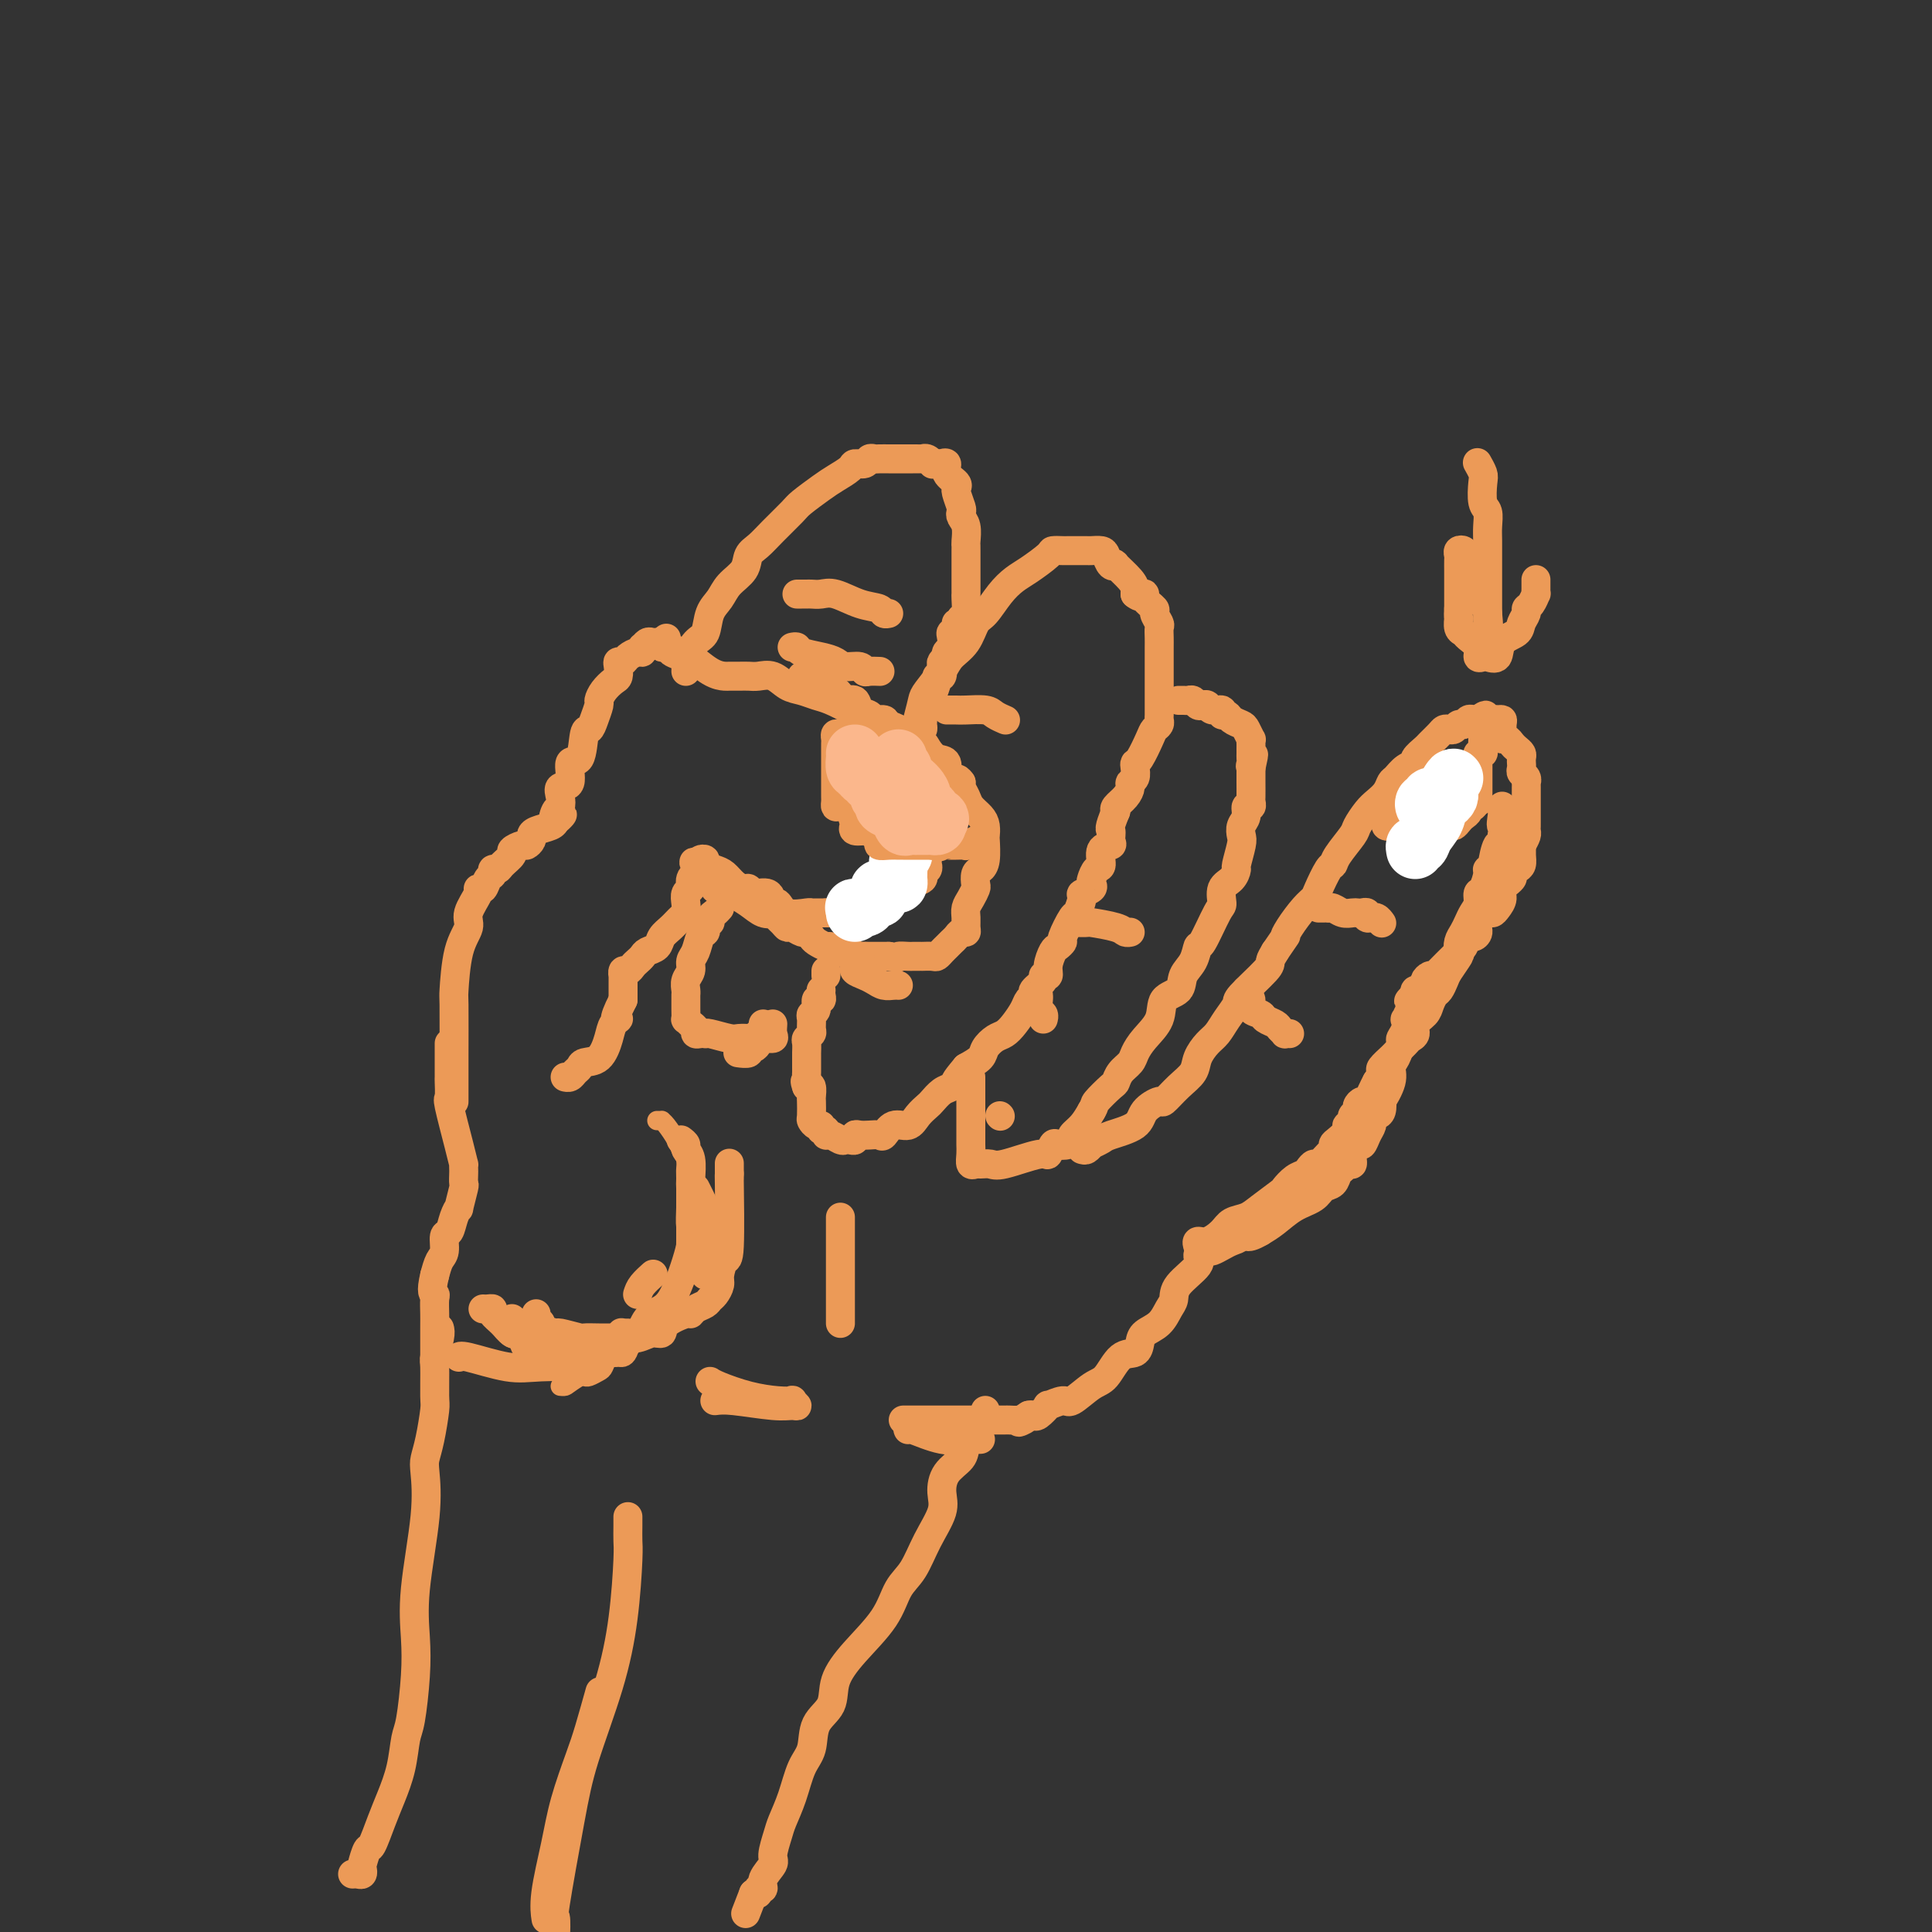 <svg viewBox='0 0 400 400' version='1.1' xmlns='http://www.w3.org/2000/svg' xmlns:xlink='http://www.w3.org/1999/xlink'><rect x="0" y="0" width="400" height="400" fill="#333333" stroke="none"/><g fill='none' stroke='rgb(236,154,87)' stroke-width='6' stroke-linecap='round' stroke-linejoin='round'><path d='M94,228c-0.000,0.095 -0.000,0.189 0,0c0.000,-0.189 0.000,-0.662 0,-1c-0.000,-0.338 -0.000,-0.543 0,-1c0.000,-0.457 0.002,-1.167 0,-2c-0.002,-0.833 -0.006,-1.788 0,-5c0.006,-3.212 0.024,-8.683 0,-11c-0.024,-2.317 -0.090,-1.482 0,-3c0.090,-1.518 0.335,-5.388 1,-8c0.665,-2.612 1.751,-3.966 2,-5c0.249,-1.034 -0.337,-1.748 0,-3c0.337,-1.252 1.597,-3.042 2,-4c0.403,-0.958 -0.051,-1.084 0,-1c0.051,0.084 0.605,0.377 1,0c0.395,-0.377 0.629,-1.423 1,-2c0.371,-0.577 0.878,-0.683 1,-1c0.122,-0.317 -0.141,-0.844 0,-1c0.141,-0.156 0.686,0.059 1,0c0.314,-0.059 0.399,-0.393 1,-1c0.601,-0.607 1.720,-1.486 2,-2c0.280,-0.514 -0.279,-0.663 0,-1c0.279,-0.337 1.396,-0.864 2,-1c0.604,-0.136 0.694,0.118 1,0c0.306,-0.118 0.828,-0.609 1,-1c0.172,-0.391 -0.005,-0.682 0,-1c0.005,-0.318 0.194,-0.663 1,-1c0.806,-0.337 2.230,-0.668 3,-1c0.770,-0.332 0.885,-0.666 1,-1'/><path d='M115,170c2.800,-2.828 0.801,-0.397 0,0c-0.801,0.397 -0.403,-1.238 0,-2c0.403,-0.762 0.810,-0.650 1,-1c0.190,-0.350 0.163,-1.161 0,-2c-0.163,-0.839 -0.461,-1.707 0,-2c0.461,-0.293 1.682,-0.011 2,-1c0.318,-0.989 -0.266,-3.251 0,-4c0.266,-0.749 1.382,0.013 2,-1c0.618,-1.013 0.740,-3.801 1,-5c0.260,-1.199 0.660,-0.810 1,-1c0.340,-0.190 0.619,-0.958 1,-2c0.381,-1.042 0.862,-2.358 1,-3c0.138,-0.642 -0.068,-0.609 0,-1c0.068,-0.391 0.410,-1.205 1,-2c0.590,-0.795 1.429,-1.571 2,-2c0.571,-0.429 0.873,-0.510 1,-1c0.127,-0.490 0.079,-1.389 0,-2c-0.079,-0.611 -0.189,-0.933 0,-1c0.189,-0.067 0.678,0.122 1,0c0.322,-0.122 0.478,-0.553 1,-1c0.522,-0.447 1.411,-0.908 2,-1c0.589,-0.092 0.879,0.186 1,0c0.121,-0.186 0.074,-0.834 0,-1c-0.074,-0.166 -0.175,0.152 0,0c0.175,-0.152 0.624,-0.773 1,-1c0.376,-0.227 0.678,-0.061 1,0c0.322,0.061 0.663,0.017 1,0c0.337,-0.017 0.668,-0.009 1,0'/><path d='M137,133c1.867,-1.607 0.536,-0.624 0,0c-0.536,0.624 -0.276,0.890 0,1c0.276,0.110 0.568,0.065 1,0c0.432,-0.065 1.004,-0.151 1,0c-0.004,0.151 -0.582,0.538 0,1c0.582,0.462 2.326,0.999 3,1c0.674,0.001 0.277,-0.536 1,0c0.723,0.536 2.564,2.143 4,3c1.436,0.857 2.467,0.962 3,1c0.533,0.038 0.568,0.008 1,0c0.432,-0.008 1.259,0.005 2,0c0.741,-0.005 1.395,-0.026 2,0c0.605,0.026 1.163,0.101 2,0c0.837,-0.101 1.955,-0.379 3,0c1.045,0.379 2.017,1.415 3,2c0.983,0.585 1.976,0.720 3,1c1.024,0.280 2.080,0.706 3,1c0.920,0.294 1.703,0.456 3,1c1.297,0.544 3.107,1.470 4,2c0.893,0.530 0.870,0.663 1,1c0.130,0.337 0.413,0.879 1,1c0.587,0.121 1.477,-0.180 2,0c0.523,0.180 0.678,0.841 1,1c0.322,0.159 0.811,-0.183 1,0c0.189,0.183 0.078,0.892 0,1c-0.078,0.108 -0.124,-0.383 0,0c0.124,0.383 0.418,1.642 1,2c0.582,0.358 1.452,-0.183 2,0c0.548,0.183 0.774,1.092 1,2'/><path d='M186,155c2.345,1.722 1.206,1.028 1,1c-0.206,-0.028 0.519,0.609 1,1c0.481,0.391 0.716,0.537 1,1c0.284,0.463 0.616,1.245 1,2c0.384,0.755 0.821,1.484 1,2c0.179,0.516 0.101,0.820 0,1c-0.101,0.180 -0.223,0.236 0,1c0.223,0.764 0.792,2.234 1,3c0.208,0.766 0.056,0.826 0,1c-0.056,0.174 -0.015,0.463 0,1c0.015,0.537 0.004,1.323 0,2c-0.004,0.677 -0.001,1.246 0,2c0.001,0.754 -0.000,1.694 0,2c0.000,0.306 0.001,-0.020 0,0c-0.001,0.020 -0.005,0.387 0,1c0.005,0.613 0.017,1.474 0,2c-0.017,0.526 -0.064,0.718 0,1c0.064,0.282 0.240,0.654 0,1c-0.240,0.346 -0.896,0.666 -1,1c-0.104,0.334 0.343,0.681 0,1c-0.343,0.319 -1.476,0.609 -2,1c-0.524,0.391 -0.439,0.882 -1,1c-0.561,0.118 -1.767,-0.136 -2,0c-0.233,0.136 0.507,0.663 0,1c-0.507,0.337 -2.262,0.482 -3,1c-0.738,0.518 -0.460,1.407 -1,2c-0.540,0.593 -1.899,0.891 -3,1c-1.101,0.109 -1.945,0.029 -3,0c-1.055,-0.029 -2.323,-0.008 -3,0c-0.677,0.008 -0.765,0.002 -1,0c-0.235,-0.002 -0.618,-0.001 -1,0'/><path d='M171,189c-1.419,0.001 -0.968,0.002 -1,0c-0.032,-0.002 -0.547,-0.009 -1,0c-0.453,0.009 -0.843,0.033 -1,0c-0.157,-0.033 -0.082,-0.122 -1,0c-0.918,0.122 -2.831,0.454 -4,0c-1.169,-0.454 -1.595,-1.695 -2,-2c-0.405,-0.305 -0.790,0.325 -1,0c-0.210,-0.325 -0.244,-1.606 -1,-2c-0.756,-0.394 -2.233,0.098 -3,0c-0.767,-0.098 -0.824,-0.786 -1,-1c-0.176,-0.214 -0.472,0.045 -1,0c-0.528,-0.045 -1.289,-0.394 -2,-1c-0.711,-0.606 -1.371,-1.470 -2,-2c-0.629,-0.530 -1.227,-0.728 -2,-1c-0.773,-0.272 -1.723,-0.619 -2,-1c-0.277,-0.381 0.118,-0.795 0,-1c-0.118,-0.205 -0.748,-0.201 -1,0c-0.252,0.201 -0.126,0.601 0,1'/><path d='M145,179c-2.740,-1.368 -0.590,0.211 0,1c0.590,0.789 -0.382,0.788 -1,1c-0.618,0.212 -0.884,0.637 -1,1c-0.116,0.363 -0.083,0.665 0,1c0.083,0.335 0.216,0.705 0,1c-0.216,0.295 -0.782,0.516 -1,1c-0.218,0.484 -0.090,1.232 0,2c0.090,0.768 0.141,1.558 0,2c-0.141,0.442 -0.475,0.538 -1,1c-0.525,0.462 -1.240,1.290 -2,2c-0.760,0.710 -1.566,1.304 -2,2c-0.434,0.696 -0.498,1.496 -1,2c-0.502,0.504 -1.444,0.714 -2,1c-0.556,0.286 -0.727,0.650 -1,1c-0.273,0.350 -0.647,0.686 -1,1c-0.353,0.314 -0.683,0.604 -1,1c-0.317,0.396 -0.621,0.896 -1,1c-0.379,0.104 -0.834,-0.190 -1,0c-0.166,0.190 -0.045,0.863 0,1c0.045,0.137 0.012,-0.262 0,0c-0.012,0.262 -0.003,1.186 0,2c0.003,0.814 0.001,1.518 0,2c-0.001,0.482 -0.000,0.741 0,1'/><path d='M129,207c-2.652,5.209 -1.281,4.232 -1,4c0.281,-0.232 -0.526,0.281 -1,1c-0.474,0.719 -0.613,1.646 -1,3c-0.387,1.354 -1.021,3.137 -2,4c-0.979,0.863 -2.305,0.806 -3,1c-0.695,0.194 -0.761,0.640 -1,1c-0.239,0.360 -0.652,0.632 -1,1c-0.348,0.368 -0.632,0.830 -1,1c-0.368,0.170 -0.819,0.049 -1,0c-0.181,-0.049 -0.090,-0.024 0,0'/><path d='M148,184c0.207,0.018 0.415,0.037 1,0c0.585,-0.037 1.548,-0.129 2,0c0.452,0.129 0.392,0.478 1,1c0.608,0.522 1.882,1.218 3,2c1.118,0.782 2.078,1.649 3,2c0.922,0.351 1.804,0.184 2,0c0.196,-0.184 -0.295,-0.385 0,0c0.295,0.385 1.374,1.356 2,2c0.626,0.644 0.798,0.960 1,1c0.202,0.040 0.434,-0.197 1,0c0.566,0.197 1.465,0.827 2,1c0.535,0.173 0.705,-0.112 1,0c0.295,0.112 0.714,0.622 1,1c0.286,0.378 0.439,0.623 1,1c0.561,0.377 1.530,0.885 2,1c0.470,0.115 0.441,-0.161 1,0c0.559,0.161 1.707,0.761 2,1c0.293,0.239 -0.268,0.117 0,0c0.268,-0.117 1.367,-0.227 2,0c0.633,0.227 0.801,0.793 1,1c0.199,0.207 0.431,0.055 1,0c0.569,-0.055 1.476,-0.015 2,0c0.524,0.015 0.665,0.004 1,0c0.335,-0.004 0.863,-0.001 1,0c0.137,0.001 -0.117,0.000 0,0c0.117,-0.000 0.605,-0.000 1,0c0.395,0.000 0.698,0.000 1,0'/><path d='M184,198c2.665,0.464 1.829,0.124 2,0c0.171,-0.124 1.351,-0.033 2,0c0.649,0.033 0.769,0.009 1,0c0.231,-0.009 0.573,-0.002 1,0c0.427,0.002 0.941,-0.003 1,0c0.059,0.003 -0.335,0.012 0,0c0.335,-0.012 1.399,-0.045 2,0c0.601,0.045 0.738,0.167 1,0c0.262,-0.167 0.647,-0.623 1,-1c0.353,-0.377 0.673,-0.675 1,-1c0.327,-0.325 0.662,-0.678 1,-1c0.338,-0.322 0.679,-0.614 1,-1c0.321,-0.386 0.621,-0.866 1,-1c0.379,-0.134 0.836,0.078 1,0c0.164,-0.078 0.033,-0.445 0,-1c-0.033,-0.555 0.030,-1.300 0,-2c-0.030,-0.700 -0.152,-1.357 0,-2c0.152,-0.643 0.579,-1.271 1,-2c0.421,-0.729 0.834,-1.558 1,-2c0.166,-0.442 0.083,-0.497 0,-1c-0.083,-0.503 -0.166,-1.454 0,-2c0.166,-0.546 0.581,-0.688 1,-1c0.419,-0.312 0.842,-0.793 1,-2c0.158,-1.207 0.050,-3.138 0,-4c-0.050,-0.862 -0.040,-0.653 0,-1c0.040,-0.347 0.112,-1.248 0,-2c-0.112,-0.752 -0.409,-1.353 -1,-2c-0.591,-0.647 -1.478,-1.338 -2,-2c-0.522,-0.662 -0.679,-1.294 -1,-2c-0.321,-0.706 -0.806,-1.488 -1,-2c-0.194,-0.512 -0.097,-0.756 0,-1'/><path d='M199,162c-1.011,-1.412 -1.040,-0.442 -1,0c0.040,0.442 0.149,0.354 0,0c-0.149,-0.354 -0.554,-0.976 -1,-1c-0.446,-0.024 -0.932,0.551 -1,0c-0.068,-0.551 0.281,-2.228 0,-3c-0.281,-0.772 -1.194,-0.641 -2,-1c-0.806,-0.359 -1.505,-1.209 -2,-2c-0.495,-0.791 -0.786,-1.522 -2,-2c-1.214,-0.478 -3.352,-0.701 -4,-1c-0.648,-0.299 0.192,-0.672 0,-1c-0.192,-0.328 -1.418,-0.611 -2,-1c-0.582,-0.389 -0.522,-0.882 -1,-1c-0.478,-0.118 -1.494,0.141 -2,0c-0.506,-0.141 -0.503,-0.681 -1,-1c-0.497,-0.319 -1.496,-0.415 -2,-1c-0.504,-0.585 -0.514,-1.658 -1,-2c-0.486,-0.342 -1.447,0.045 -2,0c-0.553,-0.045 -0.697,-0.524 -1,-1c-0.303,-0.476 -0.763,-0.951 -1,-1c-0.237,-0.049 -0.249,0.327 -1,0c-0.751,-0.327 -2.240,-1.355 -3,-2c-0.760,-0.645 -0.791,-0.905 -1,-1c-0.209,-0.095 -0.595,-0.026 -1,0c-0.405,0.026 -0.830,0.007 -1,0c-0.170,-0.007 -0.085,-0.004 0,0'/><path d='M142,139c0.046,-1.350 0.091,-2.700 0,-3c-0.091,-0.300 -0.319,0.450 0,0c0.319,-0.450 1.186,-2.102 2,-3c0.814,-0.898 1.574,-1.044 2,-2c0.426,-0.956 0.519,-2.721 1,-4c0.481,-1.279 1.350,-2.071 2,-3c0.650,-0.929 1.082,-1.994 2,-3c0.918,-1.006 2.323,-1.954 3,-3c0.677,-1.046 0.627,-2.190 1,-3c0.373,-0.810 1.171,-1.284 2,-2c0.829,-0.716 1.691,-1.672 3,-3c1.309,-1.328 3.065,-3.028 4,-4c0.935,-0.972 1.047,-1.217 2,-2c0.953,-0.783 2.745,-2.104 4,-3c1.255,-0.896 1.971,-1.368 3,-2c1.029,-0.632 2.370,-1.423 3,-2c0.630,-0.577 0.549,-0.939 1,-1c0.451,-0.061 1.435,0.180 2,0c0.565,-0.180 0.712,-0.780 1,-1c0.288,-0.220 0.717,-0.059 1,0c0.283,0.059 0.420,0.016 1,0c0.580,-0.016 1.605,-0.004 2,0c0.395,0.004 0.161,0.000 1,0c0.839,-0.000 2.750,0.004 4,0c1.250,-0.004 1.838,-0.015 2,0c0.162,0.015 -0.101,0.056 0,0c0.101,-0.056 0.566,-0.207 1,0c0.434,0.207 0.838,0.774 1,1c0.162,0.226 0.081,0.113 0,0'/><path d='M194,96c0.457,-0.012 0.915,-0.025 1,0c0.085,0.025 -0.202,0.087 0,0c0.202,-0.087 0.891,-0.325 1,0c0.109,0.325 -0.364,1.212 0,2c0.364,0.788 1.565,1.475 2,2c0.435,0.525 0.103,0.886 0,1c-0.103,0.114 0.024,-0.020 0,0c-0.024,0.020 -0.199,0.192 0,1c0.199,0.808 0.771,2.251 1,3c0.229,0.749 0.114,0.803 0,1c-0.114,0.197 -0.227,0.538 0,1c0.227,0.462 0.793,1.045 1,2c0.207,0.955 0.056,2.284 0,3c-0.056,0.716 -0.015,0.821 0,1c0.015,0.179 0.004,0.432 0,1c-0.004,0.568 -0.001,1.451 0,2c0.001,0.549 0.000,0.763 0,1c-0.000,0.237 -0.000,0.495 0,1c0.000,0.505 0.001,1.256 0,2c-0.001,0.744 -0.003,1.481 0,2c0.003,0.519 0.011,0.819 0,1c-0.011,0.181 -0.041,0.241 0,1c0.041,0.759 0.155,2.217 0,3c-0.155,0.783 -0.577,0.892 -1,1'/><path d='M199,128c-0.397,3.042 -0.890,1.148 -1,1c-0.110,-0.148 0.163,1.452 0,2c-0.163,0.548 -0.762,0.046 -1,0c-0.238,-0.046 -0.115,0.365 0,1c0.115,0.635 0.223,1.494 0,2c-0.223,0.506 -0.778,0.659 -1,1c-0.222,0.341 -0.111,0.869 0,1c0.111,0.131 0.222,-0.137 0,0c-0.222,0.137 -0.776,0.679 -1,1c-0.224,0.321 -0.116,0.422 0,1c0.116,0.578 0.241,1.632 0,2c-0.241,0.368 -0.847,0.048 -1,0c-0.153,-0.048 0.148,0.176 0,1c-0.148,0.824 -0.743,2.248 -1,3c-0.257,0.752 -0.174,0.831 0,1c0.174,0.169 0.440,0.428 0,1c-0.440,0.572 -1.586,1.459 -2,2c-0.414,0.541 -0.097,0.738 0,1c0.097,0.262 -0.027,0.590 0,1c0.027,0.410 0.203,0.904 0,1c-0.203,0.096 -0.785,-0.205 -1,0c-0.215,0.205 -0.061,0.916 0,1c0.061,0.084 0.031,-0.458 0,-1'/><path d='M190,151c-1.448,3.330 -0.569,0.155 0,-2c0.569,-2.155 0.828,-3.289 1,-4c0.172,-0.711 0.259,-0.999 1,-2c0.741,-1.001 2.137,-2.713 3,-4c0.863,-1.287 1.193,-2.147 2,-3c0.807,-0.853 2.092,-1.699 3,-3c0.908,-1.301 1.438,-3.057 2,-4c0.562,-0.943 1.156,-1.072 2,-2c0.844,-0.928 1.937,-2.655 3,-4c1.063,-1.345 2.095,-2.308 3,-3c0.905,-0.692 1.681,-1.114 3,-2c1.319,-0.886 3.180,-2.237 4,-3c0.820,-0.763 0.597,-0.936 1,-1c0.403,-0.064 1.430,-0.017 2,0c0.570,0.017 0.681,0.005 1,0c0.319,-0.005 0.844,-0.001 1,0c0.156,0.001 -0.057,-0.000 0,0c0.057,0.000 0.382,0.002 1,0c0.618,-0.002 1.527,-0.007 2,0c0.473,0.007 0.509,0.027 1,0c0.491,-0.027 1.435,-0.101 2,0c0.565,0.101 0.750,0.376 1,1c0.250,0.624 0.564,1.596 1,2c0.436,0.404 0.992,0.241 1,0c0.008,-0.241 -0.534,-0.559 0,0c0.534,0.559 2.144,1.997 3,3c0.856,1.003 0.959,1.572 1,2c0.041,0.428 0.021,0.714 0,1'/><path d='M235,123c1.415,1.207 1.952,0.225 2,0c0.048,-0.225 -0.394,0.306 0,1c0.394,0.694 1.622,1.551 2,2c0.378,0.449 -0.095,0.490 0,1c0.095,0.510 0.757,1.488 1,2c0.243,0.512 0.065,0.556 0,1c-0.065,0.444 -0.017,1.288 0,2c0.017,0.712 0.005,1.294 0,2c-0.005,0.706 -0.001,1.537 0,2c0.001,0.463 0.000,0.557 0,1c-0.000,0.443 -0.000,1.236 0,2c0.000,0.764 0.000,1.499 0,2c-0.000,0.501 0.000,0.768 0,1c-0.000,0.232 -0.000,0.429 0,1c0.000,0.571 0.001,1.515 0,2c-0.001,0.485 -0.003,0.511 0,1c0.003,0.489 0.013,1.441 0,2c-0.013,0.559 -0.049,0.724 0,1c0.049,0.276 0.181,0.662 0,1c-0.181,0.338 -0.676,0.628 -1,1c-0.324,0.372 -0.478,0.824 -1,2c-0.522,1.176 -1.412,3.075 -2,4c-0.588,0.925 -0.875,0.877 -1,1c-0.125,0.123 -0.088,0.417 0,1c0.088,0.583 0.226,1.455 0,2c-0.226,0.545 -0.818,0.762 -1,1c-0.182,0.238 0.044,0.497 0,1c-0.044,0.503 -0.358,1.251 -1,2c-0.642,0.749 -1.612,1.500 -2,2c-0.388,0.500 -0.194,0.750 0,1'/><path d='M231,168c-1.610,3.894 -1.134,3.629 -1,4c0.134,0.371 -0.072,1.380 0,2c0.072,0.620 0.422,0.852 0,1c-0.422,0.148 -1.616,0.211 -2,1c-0.384,0.789 0.043,2.305 0,3c-0.043,0.695 -0.555,0.568 -1,1c-0.445,0.432 -0.822,1.423 -1,2c-0.178,0.577 -0.156,0.740 0,1c0.156,0.260 0.447,0.616 0,1c-0.447,0.384 -1.630,0.797 -2,1c-0.370,0.203 0.073,0.197 0,1c-0.073,0.803 -0.664,2.415 -1,3c-0.336,0.585 -0.418,0.144 -1,1c-0.582,0.856 -1.662,3.009 -2,4c-0.338,0.991 0.068,0.819 0,1c-0.068,0.181 -0.611,0.713 -1,1c-0.389,0.287 -0.624,0.328 -1,1c-0.376,0.672 -0.893,1.977 -1,3c-0.107,1.023 0.197,1.766 0,2c-0.197,0.234 -0.893,-0.040 -1,0c-0.107,0.040 0.376,0.394 0,1c-0.376,0.606 -1.609,1.464 -2,2c-0.391,0.536 0.061,0.749 0,1c-0.061,0.251 -0.635,0.539 -1,1c-0.365,0.461 -0.522,1.096 -1,2c-0.478,0.904 -1.278,2.076 -2,3c-0.722,0.924 -1.365,1.598 -2,2c-0.635,0.402 -1.263,0.530 -2,1c-0.737,0.470 -1.583,1.280 -2,2c-0.417,0.720 -0.405,1.348 -1,2c-0.595,0.652 -1.798,1.326 -3,2'/><path d='M200,221c-2.892,3.412 -2.122,2.941 -2,3c0.122,0.059 -0.404,0.648 -1,1c-0.596,0.352 -1.261,0.467 -2,1c-0.739,0.533 -1.552,1.486 -2,2c-0.448,0.514 -0.529,0.590 -1,1c-0.471,0.410 -1.330,1.153 -2,2c-0.670,0.847 -1.152,1.796 -2,2c-0.848,0.204 -2.062,-0.337 -3,0c-0.938,0.337 -1.600,1.553 -2,2c-0.400,0.447 -0.537,0.123 -1,0c-0.463,-0.123 -1.251,-0.047 -2,0c-0.749,0.047 -1.458,0.065 -2,0c-0.542,-0.065 -0.918,-0.212 -1,0c-0.082,0.212 0.129,0.785 0,1c-0.129,0.215 -0.599,0.073 -1,0c-0.401,-0.073 -0.733,-0.076 -1,0c-0.267,0.076 -0.468,0.232 -1,0c-0.532,-0.232 -1.396,-0.851 -2,-1c-0.604,-0.149 -0.949,0.171 -1,0c-0.051,-0.171 0.193,-0.834 0,-1c-0.193,-0.166 -0.822,0.165 -1,0c-0.178,-0.165 0.096,-0.826 0,-1c-0.096,-0.174 -0.562,0.137 -1,0c-0.438,-0.137 -0.849,-0.724 -1,-1c-0.151,-0.276 -0.043,-0.243 0,-1c0.043,-0.757 0.022,-2.306 0,-3c-0.022,-0.694 -0.044,-0.533 0,-1c0.044,-0.467 0.156,-1.562 0,-2c-0.156,-0.438 -0.578,-0.219 -1,0'/><path d='M167,225c-0.619,-1.726 -0.166,-1.040 0,-1c0.166,0.040 0.044,-0.567 0,-1c-0.044,-0.433 -0.012,-0.692 0,-1c0.012,-0.308 0.003,-0.664 0,-1c-0.003,-0.336 -0.002,-0.653 0,-1c0.002,-0.347 0.004,-0.723 0,-1c-0.004,-0.277 -0.015,-0.454 0,-1c0.015,-0.546 0.057,-1.459 0,-2c-0.057,-0.541 -0.212,-0.708 0,-1c0.212,-0.292 0.793,-0.707 1,-1c0.207,-0.293 0.040,-0.465 0,-1c-0.040,-0.535 0.046,-1.435 0,-2c-0.046,-0.565 -0.222,-0.795 0,-1c0.222,-0.205 0.844,-0.384 1,-1c0.156,-0.616 -0.154,-1.668 0,-2c0.154,-0.332 0.773,0.055 1,0c0.227,-0.055 0.061,-0.553 0,-1c-0.061,-0.447 -0.017,-0.842 0,-1c0.017,-0.158 0.009,-0.079 0,0'/><path d='M149,188c-0.301,0.341 -0.603,0.683 -1,1c-0.397,0.317 -0.890,0.610 -1,1c-0.110,0.390 0.164,0.876 0,1c-0.164,0.124 -0.765,-0.115 -1,0c-0.235,0.115 -0.106,0.583 0,1c0.106,0.417 0.187,0.783 0,1c-0.187,0.217 -0.642,0.284 -1,1c-0.358,0.716 -0.618,2.079 -1,3c-0.382,0.921 -0.887,1.399 -1,2c-0.113,0.601 0.166,1.326 0,2c-0.166,0.674 -0.777,1.296 -1,2c-0.223,0.704 -0.060,1.489 0,2c0.060,0.511 0.015,0.749 0,1c-0.015,0.251 -0.001,0.515 0,1c0.001,0.485 -0.010,1.190 0,2c0.010,0.810 0.040,1.723 0,2c-0.040,0.277 -0.152,-0.084 0,0c0.152,0.084 0.566,0.611 1,1c0.434,0.389 0.887,0.640 1,1c0.113,0.360 -0.113,0.827 0,1c0.113,0.173 0.566,0.050 1,0c0.434,-0.050 0.850,-0.027 1,0c0.150,0.027 0.033,0.060 0,0c-0.033,-0.060 0.016,-0.212 1,0c0.984,0.212 2.903,0.789 4,1c1.097,0.211 1.372,0.057 2,0c0.628,-0.057 1.608,-0.016 2,0c0.392,0.016 0.196,0.008 0,0'/><path d='M155,215c1.652,0.260 0.783,0.410 1,0c0.217,-0.410 1.520,-1.380 2,-2c0.480,-0.620 0.137,-0.892 0,-1c-0.137,-0.108 -0.069,-0.054 0,0'/><path d='M201,223c0.000,0.355 0.000,0.710 0,1c-0.000,0.290 -0.000,0.515 0,1c0.000,0.485 0.000,1.229 0,2c-0.000,0.771 -0.000,1.567 0,2c0.000,0.433 0.000,0.501 0,1c-0.000,0.499 -0.000,1.428 0,2c0.000,0.572 0.000,0.786 0,1c-0.000,0.214 -0.001,0.429 0,1c0.001,0.571 0.003,1.498 0,2c-0.003,0.502 -0.013,0.580 0,1c0.013,0.420 0.048,1.184 0,2c-0.048,0.816 -0.180,1.685 0,2c0.180,0.315 0.672,0.076 1,0c0.328,-0.076 0.494,0.010 1,0c0.506,-0.010 1.354,-0.115 2,0c0.646,0.115 1.089,0.451 3,0c1.911,-0.451 5.289,-1.689 7,-2c1.711,-0.311 1.755,0.306 2,0c0.245,-0.306 0.691,-1.534 1,-2c0.309,-0.466 0.481,-0.168 1,0c0.519,0.168 1.385,0.208 2,0c0.615,-0.208 0.979,-0.664 1,-1c0.021,-0.336 -0.302,-0.552 0,-1c0.302,-0.448 1.229,-1.128 2,-2c0.771,-0.872 1.385,-1.936 2,-3'/><path d='M226,230c0.832,-1.363 0.412,-1.271 1,-2c0.588,-0.729 2.185,-2.278 3,-3c0.815,-0.722 0.850,-0.619 1,-1c0.150,-0.381 0.415,-1.248 1,-2c0.585,-0.752 1.488,-1.388 2,-2c0.512,-0.612 0.631,-1.199 1,-2c0.369,-0.801 0.987,-1.817 2,-3c1.013,-1.183 2.422,-2.531 3,-4c0.578,-1.469 0.326,-3.057 1,-4c0.674,-0.943 2.273,-1.242 3,-2c0.727,-0.758 0.583,-1.976 1,-3c0.417,-1.024 1.394,-1.855 2,-3c0.606,-1.145 0.840,-2.604 1,-3c0.160,-0.396 0.245,0.270 1,-1c0.755,-1.270 2.178,-4.477 3,-6c0.822,-1.523 1.042,-1.361 1,-2c-0.042,-0.639 -0.347,-2.080 0,-3c0.347,-0.920 1.347,-1.321 2,-2c0.653,-0.679 0.958,-1.638 1,-2c0.042,-0.362 -0.181,-0.127 0,-1c0.181,-0.873 0.765,-2.855 1,-4c0.235,-1.145 0.119,-1.455 0,-2c-0.119,-0.545 -0.242,-1.327 0,-2c0.242,-0.673 0.849,-1.239 1,-2c0.151,-0.761 -0.156,-1.718 0,-2c0.156,-0.282 0.774,0.113 1,0c0.226,-0.113 0.061,-0.732 0,-1c-0.061,-0.268 -0.016,-0.185 0,-1c0.016,-0.815 0.004,-2.527 0,-3c-0.004,-0.473 -0.001,0.293 0,0c0.001,-0.293 0.001,-1.647 0,-3'/><path d='M259,159c1.083,-4.880 0.290,-2.081 0,-1c-0.290,1.081 -0.078,0.445 0,0c0.078,-0.445 0.021,-0.698 0,-1c-0.021,-0.302 -0.005,-0.654 0,-1c0.005,-0.346 -0.002,-0.688 0,-1c0.002,-0.312 0.013,-0.594 0,-1c-0.013,-0.406 -0.049,-0.934 0,-1c0.049,-0.066 0.182,0.332 0,0c-0.182,-0.332 -0.680,-1.394 -1,-2c-0.320,-0.606 -0.462,-0.755 -1,-1c-0.538,-0.245 -1.471,-0.587 -2,-1c-0.529,-0.413 -0.652,-0.899 -1,-1c-0.348,-0.101 -0.919,0.183 -1,0c-0.081,-0.183 0.329,-0.833 0,-1c-0.329,-0.167 -1.398,0.148 -2,0c-0.602,-0.148 -0.739,-0.757 -1,-1c-0.261,-0.243 -0.647,-0.118 -1,0c-0.353,0.118 -0.673,0.228 -1,0c-0.327,-0.228 -0.662,-0.793 -1,-1c-0.338,-0.207 -0.678,-0.055 -1,0c-0.322,0.055 -0.625,0.015 -1,0c-0.375,-0.015 -0.821,-0.004 -1,0c-0.179,0.004 -0.089,0.002 0,0'/></g>
<g fill='none' stroke='rgb(255,255,255)' stroke-width='12' stroke-linecap='round' stroke-linejoin='round'><path d='M177,189c0.054,-0.417 0.108,-0.834 0,-1c-0.108,-0.166 -0.379,-0.082 0,0c0.379,0.082 1.408,0.163 2,0c0.592,-0.163 0.746,-0.570 1,-1c0.254,-0.430 0.606,-0.885 1,-1c0.394,-0.115 0.830,0.109 1,0c0.170,-0.109 0.074,-0.550 0,-1c-0.074,-0.450 -0.125,-0.908 0,-1c0.125,-0.092 0.426,0.183 1,0c0.574,-0.183 1.422,-0.824 2,-1c0.578,-0.176 0.887,0.112 1,0c0.113,-0.112 0.029,-0.625 0,-1c-0.029,-0.375 -0.004,-0.611 0,-1c0.004,-0.389 -0.013,-0.930 0,-1c0.013,-0.070 0.056,0.332 0,0c-0.056,-0.332 -0.211,-1.398 0,-2c0.211,-0.602 0.788,-0.739 1,-1c0.212,-0.261 0.061,-0.646 0,-1c-0.061,-0.354 -0.030,-0.677 0,-1'/><path d='M187,175c0.293,-1.435 0.027,-1.024 0,-1c-0.027,0.024 0.185,-0.340 0,-1c-0.185,-0.660 -0.767,-1.617 -1,-2c-0.233,-0.383 -0.116,-0.191 0,0'/><path d='M186,171c0.000,0.000 0.100,0.100 0.1,0.1'/></g>
<g fill='none' stroke='rgb(236,154,87)' stroke-width='4' stroke-linecap='round' stroke-linejoin='round'><path d='M136,232c0.438,0.009 0.877,0.019 1,0c0.123,-0.019 -0.068,-0.066 0,0c0.068,0.066 0.397,0.245 1,1c0.603,0.755 1.482,2.086 2,3c0.518,0.914 0.675,1.412 1,2c0.325,0.588 0.819,1.265 1,2c0.181,0.735 0.048,1.527 0,2c-0.048,0.473 -0.013,0.627 0,2c0.013,1.373 0.004,3.967 0,5c-0.004,1.033 -0.001,0.507 0,1c0.001,0.493 0.001,2.005 0,3c-0.001,0.995 -0.004,1.473 0,2c0.004,0.527 0.014,1.101 0,2c-0.014,0.899 -0.052,2.122 0,3c0.052,0.878 0.194,1.412 0,2c-0.194,0.588 -0.723,1.230 -1,2c-0.277,0.770 -0.302,1.669 -1,3c-0.698,1.331 -2.071,3.095 -3,4c-0.929,0.905 -1.415,0.950 -2,2c-0.585,1.050 -1.270,3.104 -2,4c-0.730,0.896 -1.505,0.633 -2,1c-0.495,0.367 -0.710,1.365 -1,2c-0.290,0.635 -0.655,0.909 -1,1c-0.345,0.091 -0.669,-0.001 -1,0c-0.331,0.001 -0.670,0.095 -1,0c-0.330,-0.095 -0.652,-0.379 -1,0c-0.348,0.379 -0.723,1.422 -1,2c-0.277,0.578 -0.456,0.691 -1,1c-0.544,0.309 -1.454,0.814 -2,1c-0.546,0.186 -0.727,0.053 -1,0c-0.273,-0.053 -0.636,-0.027 -1,0'/><path d='M120,285c-2.631,1.690 -2.708,1.917 -3,2c-0.292,0.083 -0.798,0.024 -1,0c-0.202,-0.024 -0.101,-0.012 0,0'/></g>
<g fill='none' stroke='rgb(236,154,87)' stroke-width='6' stroke-linecap='round' stroke-linejoin='round'><path d='M93,216c-0.000,0.725 -0.000,1.450 0,2c0.000,0.550 0.000,0.925 0,1c-0.000,0.075 -0.000,-0.151 0,0c0.000,0.151 0.001,0.679 0,1c-0.001,0.321 -0.002,0.437 0,1c0.002,0.563 0.007,1.574 0,2c-0.007,0.426 -0.026,0.265 0,1c0.026,0.735 0.098,2.364 0,3c-0.098,0.636 -0.366,0.279 0,2c0.366,1.721 1.366,5.521 2,8c0.634,2.479 0.902,3.639 1,4c0.098,0.361 0.027,-0.075 0,0c-0.027,0.075 -0.011,0.663 0,1c0.011,0.337 0.018,0.425 0,1c-0.018,0.575 -0.060,1.637 0,2c0.060,0.363 0.224,0.028 0,1c-0.224,0.972 -0.834,3.253 -1,4c-0.166,0.747 0.114,-0.039 0,0c-0.114,0.039 -0.622,0.902 -1,2c-0.378,1.098 -0.626,2.432 -1,3c-0.374,0.568 -0.873,0.369 -1,1c-0.127,0.631 0.120,2.093 0,3c-0.120,0.907 -0.606,1.259 -1,2c-0.394,0.741 -0.697,1.870 -1,3'/><path d='M90,264c-0.928,3.826 -0.249,3.890 0,4c0.249,0.110 0.067,0.264 0,1c-0.067,0.736 -0.018,2.054 0,3c0.018,0.946 0.005,1.522 0,3c-0.005,1.478 -0.001,3.860 0,5c0.001,1.140 0.000,1.038 0,1c-0.000,-0.038 -0.000,-0.011 0,0c0.000,0.011 0.000,0.005 0,0'/><path d='M111,272c-0.138,0.331 -0.275,0.662 0,1c0.275,0.338 0.964,0.683 1,1c0.036,0.317 -0.581,0.607 0,1c0.581,0.393 2.360,0.890 3,1c0.640,0.110 0.140,-0.167 1,0c0.860,0.167 3.081,0.777 4,1c0.919,0.223 0.535,0.060 1,0c0.465,-0.060 1.780,-0.015 3,0c1.220,0.015 2.347,-0.000 3,0c0.653,0.000 0.834,0.016 1,0c0.166,-0.016 0.318,-0.062 1,0c0.682,0.062 1.896,0.233 3,0c1.104,-0.233 2.099,-0.871 3,-1c0.901,-0.129 1.707,0.250 2,0c0.293,-0.250 0.071,-1.127 1,-2c0.929,-0.873 3.008,-1.740 4,-2c0.992,-0.260 0.895,0.086 1,0c0.105,-0.086 0.410,-0.604 1,-1c0.590,-0.396 1.464,-0.671 2,-1c0.536,-0.329 0.735,-0.713 1,-1c0.265,-0.287 0.597,-0.478 1,-1c0.403,-0.522 0.879,-1.375 1,-2c0.121,-0.625 -0.111,-1.021 0,-2c0.111,-0.979 0.566,-2.541 1,-3c0.434,-0.459 0.848,0.186 1,-3c0.152,-3.186 0.041,-10.204 0,-13c-0.041,-2.796 -0.012,-1.370 0,-1c0.012,0.370 0.006,-0.315 0,-1'/><path d='M151,243c0.000,-2.488 0.000,-1.208 0,-1c0.000,0.208 0.000,-0.655 0,-1c0.000,-0.345 0.000,-0.173 0,0'/><path d='M148,290c0.895,-0.115 1.791,-0.231 4,0c2.209,0.231 5.732,0.808 8,1c2.268,0.192 3.280,-0.001 4,0c0.720,0.001 1.146,0.194 1,0c-0.146,-0.194 -0.865,-0.777 -1,-1c-0.135,-0.223 0.314,-0.088 0,0c-0.314,0.088 -1.391,0.129 -3,0c-1.609,-0.129 -3.751,-0.426 -6,-1c-2.249,-0.574 -4.606,-1.424 -6,-2c-1.394,-0.576 -1.827,-0.879 -2,-1c-0.173,-0.121 -0.087,-0.061 0,0'/><path d='M144,246c0.309,0.607 0.619,1.213 1,2c0.381,0.787 0.834,1.754 1,3c0.166,1.246 0.044,2.771 0,4c-0.044,1.229 -0.012,2.161 0,3c0.012,0.839 0.003,1.584 0,2c-0.003,0.416 -0.001,0.503 0,1c0.001,0.497 0.000,1.403 0,2c-0.000,0.597 -0.000,0.885 0,1c0.000,0.115 0.000,0.058 0,0'/><path d='M174,252c0.000,0.335 0.000,0.671 0,1c0.000,0.329 0.000,0.653 0,1c0.000,0.347 0.000,0.719 0,1c0.000,0.281 0.000,0.471 0,2c0.000,1.529 0.000,4.399 0,6c0.000,1.601 0.000,1.935 0,3c0.000,1.065 0.000,2.860 0,4c0.000,1.140 0.000,1.625 0,2c0.000,0.375 0.000,0.639 0,1c0.000,0.361 -0.000,0.817 0,1c0.000,0.183 0.000,0.091 0,0'/><path d='M224,238c0.313,0.111 0.627,0.223 1,0c0.373,-0.223 0.807,-0.780 1,-1c0.193,-0.220 0.146,-0.103 0,0c-0.146,0.103 -0.392,0.190 0,0c0.392,-0.190 1.422,-0.658 2,-1c0.578,-0.342 0.702,-0.559 2,-1c1.298,-0.441 3.768,-1.108 5,-2c1.232,-0.892 1.227,-2.010 2,-3c0.773,-0.990 2.325,-1.854 3,-2c0.675,-0.146 0.474,0.424 1,0c0.526,-0.424 1.779,-1.842 3,-3c1.221,-1.158 2.410,-2.056 3,-3c0.590,-0.944 0.583,-1.934 1,-3c0.417,-1.066 1.259,-2.208 2,-3c0.741,-0.792 1.379,-1.235 2,-2c0.621,-0.765 1.223,-1.853 2,-3c0.777,-1.147 1.727,-2.351 2,-3c0.273,-0.649 -0.133,-0.741 1,-2c1.133,-1.259 3.805,-3.685 5,-5c1.195,-1.315 0.913,-1.519 1,-2c0.087,-0.481 0.544,-1.241 1,-2'/><path d='M264,197c3.063,-4.483 2.220,-3.191 2,-3c-0.220,0.191 0.182,-0.720 1,-2c0.818,-1.280 2.051,-2.930 3,-4c0.949,-1.070 1.614,-1.558 2,-2c0.386,-0.442 0.492,-0.836 1,-2c0.508,-1.164 1.416,-3.098 2,-4c0.584,-0.902 0.842,-0.773 1,-1c0.158,-0.227 0.216,-0.809 1,-2c0.784,-1.191 2.294,-2.990 3,-4c0.706,-1.010 0.609,-1.230 1,-2c0.391,-0.770 1.270,-2.089 2,-3c0.730,-0.911 1.311,-1.414 2,-2c0.689,-0.586 1.485,-1.257 2,-2c0.515,-0.743 0.749,-1.560 1,-2c0.251,-0.440 0.519,-0.503 1,-1c0.481,-0.497 1.174,-1.428 2,-2c0.826,-0.572 1.783,-0.787 2,-1c0.217,-0.213 -0.307,-0.425 0,-1c0.307,-0.575 1.444,-1.513 2,-2c0.556,-0.487 0.530,-0.522 1,-1c0.470,-0.478 1.435,-1.400 2,-2c0.565,-0.600 0.729,-0.878 1,-1c0.271,-0.122 0.650,-0.089 1,0c0.350,0.089 0.671,0.234 1,0c0.329,-0.234 0.665,-0.847 1,-1c0.335,-0.153 0.667,0.155 1,0c0.333,-0.155 0.667,-0.772 1,-1c0.333,-0.228 0.667,-0.065 1,0c0.333,0.065 0.667,0.033 1,0'/><path d='M306,149c2.747,-1.856 1.114,-0.495 1,0c-0.114,0.495 1.290,0.125 2,0c0.710,-0.125 0.725,-0.005 1,0c0.275,0.005 0.809,-0.105 1,0c0.191,0.105 0.040,0.423 0,1c-0.040,0.577 0.030,1.411 0,2c-0.030,0.589 -0.162,0.931 0,1c0.162,0.069 0.618,-0.137 1,0c0.382,0.137 0.691,0.615 1,1c0.309,0.385 0.619,0.677 1,1c0.381,0.323 0.835,0.678 1,1c0.165,0.322 0.043,0.611 0,1c-0.043,0.389 -0.008,0.877 0,1c0.008,0.123 -0.012,-0.121 0,0c0.012,0.121 0.056,0.606 0,1c-0.056,0.394 -0.211,0.697 0,1c0.211,0.303 0.789,0.605 1,1c0.211,0.395 0.057,0.883 0,1c-0.057,0.117 -0.015,-0.137 0,0c0.015,0.137 0.004,0.666 0,1c-0.004,0.334 -0.001,0.475 0,1c0.001,0.525 0.000,1.436 0,2c-0.000,0.564 -0.000,0.781 0,1c0.000,0.219 0.001,0.439 0,1c-0.001,0.561 -0.003,1.462 0,2c0.003,0.538 0.011,0.711 0,1c-0.011,0.289 -0.041,0.693 0,1c0.041,0.307 0.155,0.516 0,1c-0.155,0.484 -0.577,1.242 -1,2'/><path d='M315,175c0.003,3.134 0.011,1.470 0,1c-0.011,-0.470 -0.039,0.254 0,1c0.039,0.746 0.146,1.512 0,2c-0.146,0.488 -0.546,0.697 -1,1c-0.454,0.303 -0.962,0.701 -1,1c-0.038,0.299 0.393,0.501 0,1c-0.393,0.499 -1.610,1.295 -2,2c-0.390,0.705 0.045,1.319 0,2c-0.045,0.681 -0.572,1.429 -1,2c-0.428,0.571 -0.759,0.966 -1,1c-0.241,0.034 -0.393,-0.294 -1,0c-0.607,0.294 -1.668,1.210 -2,2c-0.332,0.790 0.065,1.455 0,2c-0.065,0.545 -0.593,0.970 -1,1c-0.407,0.030 -0.694,-0.336 -1,0c-0.306,0.336 -0.631,1.372 -1,2c-0.369,0.628 -0.781,0.847 -1,1c-0.219,0.153 -0.245,0.240 -1,1c-0.755,0.760 -2.240,2.192 -3,3c-0.760,0.808 -0.795,0.991 -1,1c-0.205,0.009 -0.581,-0.156 -1,0c-0.419,0.156 -0.883,0.633 -1,1c-0.117,0.367 0.113,0.624 0,1c-0.113,0.376 -0.569,0.870 -1,1c-0.431,0.130 -0.837,-0.106 -1,0c-0.163,0.106 -0.081,0.553 0,1'/><path d='M293,206c-2.642,2.670 -0.747,0.346 0,0c0.747,-0.346 0.345,1.286 0,2c-0.345,0.714 -0.632,0.510 -1,1c-0.368,0.490 -0.816,1.673 -1,2c-0.184,0.327 -0.105,-0.204 0,0c0.105,0.204 0.234,1.142 0,2c-0.234,0.858 -0.831,1.634 -1,2c-0.169,0.366 0.091,0.320 0,1c-0.091,0.680 -0.532,2.086 -1,3c-0.468,0.914 -0.962,1.338 -1,2c-0.038,0.662 0.379,1.564 0,3c-0.379,1.436 -1.556,3.407 -2,4c-0.444,0.593 -0.157,-0.193 0,0c0.157,0.193 0.183,1.363 0,2c-0.183,0.637 -0.574,0.739 -1,1c-0.426,0.261 -0.887,0.681 -1,1c-0.113,0.319 0.124,0.536 0,1c-0.124,0.464 -0.607,1.176 -1,2c-0.393,0.824 -0.697,1.761 -1,2c-0.303,0.239 -0.606,-0.220 -1,0c-0.394,0.220 -0.879,1.119 -1,2c-0.121,0.881 0.123,1.746 0,2c-0.123,0.254 -0.614,-0.102 -1,0c-0.386,0.102 -0.668,0.660 -1,1c-0.332,0.340 -0.713,0.460 -1,1c-0.287,0.540 -0.478,1.499 -1,2c-0.522,0.501 -1.375,0.543 -2,1c-0.625,0.457 -1.023,1.329 -2,2c-0.977,0.671 -2.532,1.142 -4,2c-1.468,0.858 -2.848,2.102 -4,3c-1.152,0.898 -2.076,1.449 -3,2'/><path d='M261,255c-3.584,2.118 -3.044,0.414 -3,0c0.044,-0.414 -0.408,0.464 -1,1c-0.592,0.536 -1.324,0.731 -2,1c-0.676,0.269 -1.296,0.611 -2,1c-0.704,0.389 -1.491,0.827 -2,1c-0.509,0.173 -0.739,0.083 -1,0c-0.261,-0.083 -0.553,-0.160 -1,0c-0.447,0.160 -1.051,0.555 -1,1c0.051,0.445 0.755,0.938 0,2c-0.755,1.062 -2.969,2.693 -4,4c-1.031,1.307 -0.878,2.289 -1,3c-0.122,0.711 -0.517,1.151 -1,2c-0.483,0.849 -1.052,2.108 -2,3c-0.948,0.892 -2.274,1.416 -3,2c-0.726,0.584 -0.854,1.229 -1,2c-0.146,0.771 -0.312,1.668 -1,2c-0.688,0.332 -1.898,0.098 -3,1c-1.102,0.902 -2.097,2.940 -3,4c-0.903,1.060 -1.715,1.144 -3,2c-1.285,0.856 -3.045,2.486 -4,3c-0.955,0.514 -1.106,-0.086 -2,0c-0.894,0.086 -2.529,0.860 -3,1c-0.471,0.140 0.224,-0.354 0,0c-0.224,0.354 -1.368,1.557 -2,2c-0.632,0.443 -0.752,0.127 -1,0c-0.248,-0.127 -0.624,-0.063 -1,0'/><path d='M213,293c-3.599,2.238 -1.598,1.332 -1,1c0.598,-0.332 -0.207,-0.089 -1,0c-0.793,0.089 -1.574,0.024 -2,0c-0.426,-0.024 -0.498,-0.006 -1,0c-0.502,0.006 -1.435,0.002 -2,0c-0.565,-0.002 -0.761,-0.000 -1,0c-0.239,0.000 -0.522,0.000 -1,0c-0.478,-0.000 -1.150,-0.000 -2,0c-0.850,0.000 -1.878,0.000 -3,0c-1.122,-0.000 -2.339,-0.000 -4,0c-1.661,0.000 -3.765,0.000 -5,0c-1.235,-0.000 -1.602,-0.000 -2,0c-0.398,0.000 -0.828,0.000 -1,0c-0.172,-0.000 -0.086,-0.000 0,0'/><path d='M273,188c0.305,0.002 0.609,0.004 1,0c0.391,-0.004 0.868,-0.015 1,0c0.132,0.015 -0.081,0.057 0,0c0.081,-0.057 0.455,-0.211 1,0c0.545,0.211 1.260,0.788 2,1c0.740,0.212 1.504,0.061 2,0c0.496,-0.061 0.725,-0.030 1,0c0.275,0.030 0.595,0.061 1,0c0.405,-0.061 0.896,-0.213 1,0c0.104,0.213 -0.179,0.793 0,1c0.179,0.207 0.819,0.042 1,0c0.181,-0.042 -0.096,0.040 0,0c0.096,-0.040 0.564,-0.203 1,0c0.436,0.203 0.839,0.772 1,1c0.161,0.228 0.081,0.114 0,0'/><path d='M258,205c0.034,0.438 0.069,0.877 0,1c-0.069,0.123 -0.241,-0.069 0,0c0.241,0.069 0.894,0.400 1,1c0.106,0.600 -0.337,1.470 0,2c0.337,0.530 1.453,0.720 2,1c0.547,0.280 0.524,0.649 1,1c0.476,0.351 1.452,0.682 2,1c0.548,0.318 0.669,0.621 1,1c0.331,0.379 0.872,0.834 1,1c0.128,0.166 -0.158,0.045 0,0c0.158,-0.045 0.759,-0.013 1,0c0.241,0.013 0.120,0.006 0,0'/><path d='M171,202c0.000,-0.417 0.000,-0.833 0,-1c0.000,-0.167 0.000,-0.083 0,0'/><path d='M160,212c-0.054,0.726 -0.108,1.453 0,2c0.108,0.547 0.379,0.916 0,1c-0.379,0.084 -1.406,-0.117 -2,0c-0.594,0.117 -0.755,0.553 -1,1c-0.245,0.447 -0.574,0.904 -1,1c-0.426,0.096 -0.949,-0.170 -1,0c-0.051,0.170 0.371,0.777 0,1c-0.371,0.223 -1.535,0.064 -2,0c-0.465,-0.064 -0.233,-0.032 0,0'/><path d='M207,231c0.000,0.000 0.100,0.100 0.1,0.1'/><path d='M288,169c-0.431,-0.083 -0.862,-0.166 -1,0c-0.138,0.166 0.018,0.580 0,1c-0.018,0.420 -0.210,0.845 0,1c0.210,0.155 0.821,0.042 1,0c0.179,-0.042 -0.073,-0.011 0,0c0.073,0.011 0.471,0.003 1,0c0.529,-0.003 1.188,-0.001 2,0c0.812,0.001 1.777,0.000 2,0c0.223,-0.000 -0.296,-0.000 0,0c0.296,0.000 1.407,0.000 2,0c0.593,-0.000 0.670,-0.000 1,0c0.330,0.000 0.915,0.001 1,0c0.085,-0.001 -0.328,-0.003 0,0c0.328,0.003 1.397,0.012 2,0c0.603,-0.012 0.740,-0.044 1,0c0.260,0.044 0.643,0.166 1,0c0.357,-0.166 0.688,-0.618 1,-1c0.312,-0.382 0.606,-0.694 1,-1c0.394,-0.306 0.889,-0.608 1,-1c0.111,-0.392 -0.162,-0.875 0,-1c0.162,-0.125 0.761,0.107 1,0c0.239,-0.107 0.120,-0.554 0,-1'/><path d='M305,166c1.155,-0.663 1.041,0.178 1,0c-0.041,-0.178 -0.011,-1.375 0,-2c0.011,-0.625 0.003,-0.678 0,-1c-0.003,-0.322 -0.001,-0.912 0,-1c0.001,-0.088 0.001,0.328 0,0c-0.001,-0.328 -0.001,-1.398 0,-2c0.001,-0.602 0.004,-0.735 0,-1c-0.004,-0.265 -0.015,-0.661 0,-1c0.015,-0.339 0.057,-0.620 0,-1c-0.057,-0.380 -0.211,-0.859 0,-1c0.211,-0.141 0.789,0.055 1,0c0.211,-0.055 0.057,-0.361 0,-1c-0.057,-0.639 -0.016,-1.611 0,-2c0.016,-0.389 0.008,-0.194 0,0'/><path d='M307,152c0.000,0.000 0.100,0.100 0.1,0.1'/><path d='M196,147c0.728,-0.006 1.457,-0.012 2,0c0.543,0.012 0.902,0.042 2,0c1.098,-0.042 2.935,-0.155 4,0c1.065,0.155 1.358,0.578 2,1c0.642,0.422 1.634,0.844 2,1c0.366,0.156 0.104,0.044 0,0c-0.104,-0.044 -0.052,-0.022 0,0'/><path d='M174,152c-0.423,-0.087 -0.845,-0.174 -1,0c-0.155,0.174 -0.041,0.609 0,1c0.041,0.391 0.011,0.737 0,1c-0.011,0.263 -0.003,0.443 0,1c0.003,0.557 0.001,1.492 0,2c-0.001,0.508 -0.000,0.588 0,1c0.000,0.412 0.000,1.157 0,2c-0.000,0.843 0.000,1.784 0,2c-0.000,0.216 -0.001,-0.292 0,0c0.001,0.292 0.002,1.385 0,2c-0.002,0.615 -0.008,0.754 0,1c0.008,0.246 0.030,0.599 0,1c-0.030,0.401 -0.112,0.849 0,1c0.112,0.151 0.420,0.006 1,0c0.580,-0.006 1.434,0.127 2,1c0.566,0.873 0.844,2.486 1,3c0.156,0.514 0.190,-0.070 0,0c-0.190,0.070 -0.602,0.793 0,1c0.602,0.207 2.219,-0.102 3,0c0.781,0.102 0.724,0.616 1,1c0.276,0.384 0.883,0.639 1,1c0.117,0.361 -0.256,0.829 0,1c0.256,0.171 1.140,0.046 2,0c0.860,-0.046 1.697,-0.012 2,0c0.303,0.012 0.071,0.003 1,0c0.929,-0.003 3.019,-0.001 4,0c0.981,0.001 0.852,0.000 1,0c0.148,-0.000 0.574,-0.000 1,0'/><path d='M193,175c2.638,0.619 1.234,0.166 1,0c-0.234,-0.166 0.702,-0.045 1,0c0.298,0.045 -0.041,0.013 0,0c0.041,-0.013 0.463,-0.007 1,0c0.537,0.007 1.188,0.016 2,0c0.812,-0.016 1.785,-0.056 2,0c0.215,0.056 -0.327,0.207 0,0c0.327,-0.207 1.522,-0.774 2,-1c0.478,-0.226 0.239,-0.113 0,0'/><path d='M165,123c0.328,-0.001 0.655,-0.002 1,0c0.345,0.002 0.706,0.007 1,0c0.294,-0.007 0.520,-0.027 1,0c0.480,0.027 1.213,0.102 2,0c0.787,-0.102 1.626,-0.381 3,0c1.374,0.381 3.283,1.423 5,2c1.717,0.577 3.244,0.691 4,1c0.756,0.309 0.742,0.814 1,1c0.258,0.186 0.788,0.053 1,0c0.212,-0.053 0.106,-0.027 0,0'/><path d='M164,134c0.409,-0.089 0.818,-0.177 1,0c0.182,0.177 0.136,0.621 1,1c0.864,0.379 2.637,0.694 4,1c1.363,0.306 2.314,0.604 3,1c0.686,0.396 1.105,0.891 2,1c0.895,0.109 2.265,-0.167 3,0c0.735,0.167 0.836,0.777 1,1c0.164,0.223 0.390,0.060 1,0c0.610,-0.060 1.603,-0.017 2,0c0.397,0.017 0.199,0.009 0,0'/><path d='M177,199c0.048,0.334 0.096,0.668 0,1c-0.096,0.332 -0.334,0.663 0,1c0.334,0.337 1.242,0.679 2,1c0.758,0.321 1.366,0.622 2,1c0.634,0.378 1.294,0.833 2,1c0.706,0.167 1.459,0.045 2,0c0.541,-0.045 0.869,-0.013 1,0c0.131,0.013 0.066,0.006 0,0'/><path d='M222,191c0.190,-0.006 0.379,-0.012 1,0c0.621,0.012 1.673,0.042 2,0c0.327,-0.042 -0.070,-0.155 1,0c1.070,0.155 3.606,0.578 5,1c1.394,0.422 1.644,0.844 2,1c0.356,0.156 0.816,0.044 1,0c0.184,-0.044 0.092,-0.022 0,0'/><path d='M215,206c-0.008,-0.059 -0.016,-0.117 0,0c0.016,0.117 0.057,0.410 0,1c-0.057,0.590 -0.211,1.478 0,2c0.211,0.522 0.788,0.679 1,1c0.212,0.321 0.061,0.806 0,1c-0.061,0.194 -0.030,0.097 0,0'/><path d='M204,292c0.168,0.834 0.336,1.667 0,2c-0.336,0.333 -1.177,0.164 -2,1c-0.823,0.836 -1.630,2.675 -2,4c-0.370,1.325 -0.304,2.134 -1,3c-0.696,0.866 -2.153,1.789 -3,3c-0.847,1.211 -1.084,2.709 -1,4c0.084,1.291 0.489,2.373 0,4c-0.489,1.627 -1.873,3.799 -3,6c-1.127,2.201 -1.998,4.433 -3,6c-1.002,1.567 -2.136,2.471 -3,4c-0.864,1.529 -1.458,3.685 -3,6c-1.542,2.315 -4.033,4.790 -6,7c-1.967,2.210 -3.409,4.154 -4,6c-0.591,1.846 -0.332,3.595 -1,5c-0.668,1.405 -2.263,2.466 -3,4c-0.737,1.534 -0.617,3.539 -1,5c-0.383,1.461 -1.270,2.377 -2,4c-0.730,1.623 -1.304,3.953 -2,6c-0.696,2.047 -1.515,3.812 -2,5c-0.485,1.188 -0.637,1.801 -1,3c-0.363,1.199 -0.938,2.986 -1,4c-0.062,1.014 0.391,1.256 0,2c-0.391,0.744 -1.624,1.989 -2,3c-0.376,1.011 0.105,1.786 0,2c-0.105,0.214 -0.798,-0.135 -1,0c-0.202,0.135 0.085,0.753 0,1c-0.085,0.247 -0.543,0.124 -1,0'/><path d='M156,392c-2.833,7.333 -1.417,3.667 0,0'/><path d='M100,271c0.296,0.018 0.593,0.036 1,0c0.407,-0.036 0.925,-0.127 1,0c0.075,0.127 -0.294,0.472 0,1c0.294,0.528 1.249,1.241 2,2c0.751,0.759 1.296,1.566 2,2c0.704,0.434 1.565,0.494 2,1c0.435,0.506 0.444,1.456 1,2c0.556,0.544 1.659,0.682 2,1c0.341,0.318 -0.081,0.817 0,1c0.081,0.183 0.666,0.049 1,0c0.334,-0.049 0.416,-0.013 1,0c0.584,0.013 1.670,0.004 2,0c0.330,-0.004 -0.097,-0.001 0,0c0.097,0.001 0.717,0.000 1,0c0.283,-0.000 0.230,-0.000 1,0c0.770,0.000 2.363,0.000 3,0c0.637,-0.000 0.319,-0.000 0,0'/><path d='M141,236c0.453,0.340 0.906,0.680 1,1c0.094,0.320 -0.171,0.619 0,1c0.171,0.381 0.777,0.844 1,2c0.223,1.156 0.062,3.007 0,4c-0.062,0.993 -0.026,1.130 0,2c0.026,0.870 0.041,2.474 0,4c-0.041,1.526 -0.136,2.974 0,4c0.136,1.026 0.505,1.631 0,4c-0.505,2.369 -1.884,6.501 -3,9c-1.116,2.499 -1.970,3.363 -3,4c-1.030,0.637 -2.235,1.047 -3,2c-0.765,0.953 -1.091,2.449 -2,3c-0.909,0.551 -2.403,0.157 -3,0c-0.597,-0.157 -0.299,-0.079 0,0'/><path d='M91,275c0.114,0.408 0.227,0.816 0,2c-0.227,1.184 -0.796,3.145 -1,4c-0.204,0.855 -0.044,0.603 0,2c0.044,1.397 -0.027,4.443 0,6c0.027,1.557 0.153,1.626 0,3c-0.153,1.374 -0.584,4.055 -1,6c-0.416,1.945 -0.815,3.155 -1,4c-0.185,0.845 -0.154,1.327 0,3c0.154,1.673 0.431,4.539 0,9c-0.431,4.461 -1.569,10.519 -2,15c-0.431,4.481 -0.156,7.386 0,10c0.156,2.614 0.194,4.936 0,8c-0.194,3.064 -0.618,6.870 -1,9c-0.382,2.130 -0.722,2.586 -1,4c-0.278,1.414 -0.494,3.788 -1,6c-0.506,2.212 -1.302,4.264 -2,6c-0.698,1.736 -1.297,3.158 -2,5c-0.703,1.842 -1.508,4.105 -2,5c-0.492,0.895 -0.671,0.422 -1,1c-0.329,0.578 -0.810,2.207 -1,3c-0.190,0.793 -0.090,0.748 0,1c0.090,0.252 0.168,0.799 0,1c-0.168,0.201 -0.584,0.054 -1,0c-0.416,-0.054 -0.833,-0.015 -1,0c-0.167,0.015 -0.083,0.008 0,0'/><path d='M130,314c0.004,0.552 0.008,1.105 0,2c-0.008,0.895 -0.029,2.133 0,3c0.029,0.867 0.108,1.364 0,4c-0.108,2.636 -0.404,7.412 -1,12c-0.596,4.588 -1.490,8.987 -3,14c-1.510,5.013 -3.634,10.639 -5,15c-1.366,4.361 -1.974,7.458 -3,13c-1.026,5.542 -2.468,13.531 -3,17c-0.532,3.469 -0.152,2.420 0,3c0.152,0.580 0.076,2.790 0,5'/><path d='M113,397c0.050,0.319 0.100,0.638 0,0c-0.100,-0.638 -0.351,-2.232 0,-5c0.351,-2.768 1.303,-6.711 2,-10c0.697,-3.289 1.140,-5.923 2,-9c0.860,-3.077 2.138,-6.598 3,-9c0.862,-2.402 1.309,-3.685 2,-6c0.691,-2.315 1.626,-5.661 2,-7c0.374,-1.339 0.187,-0.669 0,0'/><path d='M123,280c0.095,0.301 0.190,0.603 0,1c-0.190,0.397 -0.664,0.891 -1,1c-0.336,0.109 -0.532,-0.165 -1,0c-0.468,0.165 -1.208,0.769 -1,1c0.208,0.231 1.362,0.090 0,0c-1.362,-0.090 -5.241,-0.129 -8,0c-2.759,0.129 -4.399,0.426 -7,0c-2.601,-0.426 -6.162,-1.576 -8,-2c-1.838,-0.424 -1.954,-0.121 -2,0c-0.046,0.121 -0.023,0.061 0,0'/><path d='M203,298c-0.301,0.016 -0.603,0.032 -1,0c-0.397,-0.032 -0.891,-0.114 -2,0c-1.109,0.114 -2.833,0.422 -5,0c-2.167,-0.422 -4.776,-1.575 -6,-2c-1.224,-0.425 -1.064,-0.121 -1,0c0.064,0.121 0.032,0.061 0,0'/><path d='M106,273c0.016,0.180 0.031,0.360 0,1c-0.031,0.640 -0.109,1.741 0,2c0.109,0.259 0.407,-0.323 1,0c0.593,0.323 1.483,1.551 4,2c2.517,0.449 6.660,0.117 9,0c2.340,-0.117 2.876,-0.021 4,0c1.124,0.021 2.837,-0.033 4,0c1.163,0.033 1.776,0.153 2,0c0.224,-0.153 0.060,-0.580 0,-1c-0.060,-0.420 -0.017,-0.834 0,-1c0.017,-0.166 0.009,-0.083 0,0'/><path d='M132,268c0.200,-0.622 0.400,-1.244 1,-2c0.600,-0.756 1.600,-1.644 2,-2c0.400,-0.356 0.200,-0.178 0,0'/><path d='M248,258c-0.146,-0.469 -0.293,-0.937 0,-1c0.293,-0.063 1.024,0.280 2,0c0.976,-0.280 2.195,-1.182 3,-2c0.805,-0.818 1.195,-1.552 2,-2c0.805,-0.448 2.025,-0.610 3,-1c0.975,-0.390 1.704,-1.008 3,-2c1.296,-0.992 3.159,-2.360 4,-3c0.841,-0.640 0.659,-0.554 1,-1c0.341,-0.446 1.204,-1.424 2,-2c0.796,-0.576 1.526,-0.750 2,-1c0.474,-0.250 0.691,-0.578 1,-1c0.309,-0.422 0.709,-0.939 1,-1c0.291,-0.061 0.472,0.336 1,0c0.528,-0.336 1.403,-1.403 2,-2c0.597,-0.597 0.917,-0.724 1,-1c0.083,-0.276 -0.070,-0.700 0,-1c0.070,-0.300 0.363,-0.476 1,-1c0.637,-0.524 1.620,-1.397 2,-2c0.380,-0.603 0.158,-0.935 0,-1c-0.158,-0.065 -0.253,0.138 0,0c0.253,-0.138 0.855,-0.615 1,-1c0.145,-0.385 -0.168,-0.676 0,-1c0.168,-0.324 0.818,-0.681 1,-1c0.182,-0.319 -0.105,-0.601 0,-1c0.105,-0.399 0.603,-0.916 1,-1c0.397,-0.084 0.694,0.266 1,0c0.306,-0.266 0.621,-1.149 1,-2c0.379,-0.851 0.823,-1.672 1,-2c0.177,-0.328 0.089,-0.164 0,0'/><path d='M285,224c1.765,-2.494 1.179,-1.231 1,-1c-0.179,0.231 0.050,-0.572 0,-1c-0.050,-0.428 -0.379,-0.482 0,-1c0.379,-0.518 1.465,-1.500 2,-2c0.535,-0.500 0.520,-0.518 1,-1c0.480,-0.482 1.456,-1.427 2,-2c0.544,-0.573 0.656,-0.772 1,-1c0.344,-0.228 0.918,-0.485 1,-1c0.082,-0.515 -0.329,-1.289 0,-2c0.329,-0.711 1.398,-1.360 2,-2c0.602,-0.640 0.737,-1.272 1,-2c0.263,-0.728 0.652,-1.551 1,-2c0.348,-0.449 0.654,-0.525 1,-1c0.346,-0.475 0.733,-1.349 1,-2c0.267,-0.651 0.414,-1.081 1,-2c0.586,-0.919 1.610,-2.329 2,-3c0.390,-0.671 0.146,-0.602 0,-1c-0.146,-0.398 -0.193,-1.261 0,-2c0.193,-0.739 0.625,-1.354 1,-2c0.375,-0.646 0.692,-1.323 1,-2c0.308,-0.677 0.609,-1.355 1,-2c0.391,-0.645 0.874,-1.259 1,-2c0.126,-0.741 -0.106,-1.610 0,-2c0.106,-0.390 0.549,-0.300 1,-1c0.451,-0.700 0.908,-2.189 1,-3c0.092,-0.811 -0.182,-0.944 0,-1c0.182,-0.056 0.819,-0.034 1,0c0.181,0.034 -0.096,0.081 0,-1c0.096,-1.081 0.564,-3.291 1,-4c0.436,-0.709 0.839,0.083 1,0c0.161,-0.083 0.081,-1.042 0,-2'/><path d='M311,173c1.392,-4.211 0.373,-2.239 0,-2c-0.373,0.239 -0.100,-1.256 0,-2c0.100,-0.744 0.027,-0.735 0,-1c-0.027,-0.265 -0.007,-0.802 0,-1c0.007,-0.198 0.002,-0.057 0,0c-0.002,0.057 -0.001,0.028 0,0'/><path d='M306,96c-0.111,-0.195 -0.222,-0.391 0,0c0.222,0.391 0.777,1.368 1,2c0.223,0.632 0.112,0.919 0,2c-0.112,1.081 -0.226,2.955 0,4c0.226,1.045 0.793,1.262 1,2c0.207,0.738 0.056,1.997 0,3c-0.056,1.003 -0.015,1.750 0,3c0.015,1.250 0.004,3.004 0,4c-0.004,0.996 -0.001,1.235 0,2c0.001,0.765 0.000,2.055 0,3c-0.000,0.945 -0.000,1.544 0,2c0.000,0.456 0.000,0.770 0,1c-0.000,0.230 -0.000,0.378 0,1c0.000,0.622 0.000,1.719 0,2c-0.000,0.281 -0.000,-0.253 0,0c0.000,0.253 0.000,1.295 0,2c-0.000,0.705 -0.000,1.074 0,1c0.000,-0.074 0.000,-0.593 0,-1c-0.000,-0.407 -0.000,-0.704 0,-1'/><path d='M308,128c0.353,4.825 0.234,0.888 0,-1c-0.234,-1.888 -0.583,-1.725 -1,-2c-0.417,-0.275 -0.900,-0.987 -1,-2c-0.100,-1.013 0.185,-2.326 0,-3c-0.185,-0.674 -0.838,-0.709 -1,-1c-0.162,-0.291 0.168,-0.838 0,-1c-0.168,-0.162 -0.833,0.061 -1,0c-0.167,-0.061 0.166,-0.405 0,-1c-0.166,-0.595 -0.829,-1.439 -1,-2c-0.171,-0.561 0.150,-0.837 0,-1c-0.150,-0.163 -0.772,-0.213 -1,0c-0.228,0.213 -0.061,0.690 0,1c0.061,0.310 0.016,0.454 0,1c-0.016,0.546 -0.004,1.493 0,2c0.004,0.507 0.001,0.572 0,1c-0.001,0.428 -0.000,1.218 0,2c0.000,0.782 0.000,1.557 0,2c-0.000,0.443 -0.000,0.555 0,1c0.000,0.445 0.000,1.222 0,2'/><path d='M302,126c-0.140,2.047 0.009,1.664 0,2c-0.009,0.336 -0.175,1.390 0,2c0.175,0.610 0.691,0.777 1,1c0.309,0.223 0.410,0.504 1,1c0.590,0.496 1.668,1.207 2,2c0.332,0.793 -0.082,1.667 0,2c0.082,0.333 0.659,0.126 1,0c0.341,-0.126 0.444,-0.169 1,0c0.556,0.169 1.564,0.550 2,0c0.436,-0.550 0.298,-2.032 1,-3c0.702,-0.968 2.243,-1.424 3,-2c0.757,-0.576 0.728,-1.272 1,-2c0.272,-0.728 0.843,-1.486 1,-2c0.157,-0.514 -0.102,-0.782 0,-1c0.102,-0.218 0.563,-0.387 1,-1c0.437,-0.613 0.849,-1.671 1,-2c0.151,-0.329 0.040,0.069 0,0c-0.040,-0.069 -0.011,-0.606 0,-1c0.011,-0.394 0.003,-0.644 0,-1c-0.003,-0.356 -0.001,-0.816 0,-1c0.001,-0.184 0.000,-0.092 0,0'/></g>
<g fill='none' stroke='rgb(251,183,140)' stroke-width='12' stroke-linecap='round' stroke-linejoin='round'><path d='M177,156c0.025,0.218 0.049,0.435 0,1c-0.049,0.565 -0.172,1.476 0,2c0.172,0.524 0.637,0.661 1,1c0.363,0.339 0.623,0.878 1,1c0.377,0.122 0.872,-0.175 1,0c0.128,0.175 -0.110,0.820 0,1c0.110,0.180 0.570,-0.107 1,0c0.430,0.107 0.831,0.606 1,1c0.169,0.394 0.104,0.683 0,1c-0.104,0.317 -0.249,0.661 0,1c0.249,0.339 0.893,0.673 1,1c0.107,0.327 -0.322,0.648 0,1c0.322,0.352 1.396,0.735 2,1c0.604,0.265 0.739,0.411 1,1c0.261,0.589 0.648,1.622 1,2c0.352,0.378 0.668,0.101 1,0c0.332,-0.101 0.680,-0.027 1,0c0.320,0.027 0.610,0.007 1,0c0.390,-0.007 0.879,-0.001 1,0c0.121,0.001 -0.125,-0.002 0,0c0.125,0.002 0.621,0.011 1,0c0.379,-0.011 0.640,-0.041 1,0c0.360,0.041 0.817,0.155 1,0c0.183,-0.155 0.091,-0.577 0,-1'/><path d='M194,170c1.147,-0.393 0.514,-0.874 0,-1c-0.514,-0.126 -0.907,0.104 -1,0c-0.093,-0.104 0.116,-0.542 0,-1c-0.116,-0.458 -0.557,-0.936 -1,-1c-0.443,-0.064 -0.887,0.286 -1,0c-0.113,-0.286 0.106,-1.208 0,-2c-0.106,-0.792 -0.535,-1.455 -1,-2c-0.465,-0.545 -0.966,-0.973 -1,-1c-0.034,-0.027 0.397,0.348 0,0c-0.397,-0.348 -1.623,-1.417 -2,-2c-0.377,-0.583 0.095,-0.678 0,-1c-0.095,-0.322 -0.757,-0.870 -1,-1c-0.243,-0.130 -0.065,0.157 0,0c0.065,-0.157 0.019,-0.759 0,-1c-0.019,-0.241 -0.009,-0.120 0,0'/></g>
<g fill='none' stroke='rgb(255,255,255)' stroke-width='12' stroke-linecap='round' stroke-linejoin='round'><path d='M293,176c-0.097,-0.465 -0.195,-0.930 0,-1c0.195,-0.070 0.682,0.255 1,0c0.318,-0.255 0.467,-1.091 1,-2c0.533,-0.909 1.449,-1.893 2,-3c0.551,-1.107 0.736,-2.338 1,-3c0.264,-0.662 0.607,-0.755 1,-1c0.393,-0.245 0.837,-0.643 1,-1c0.163,-0.357 0.044,-0.673 0,-1c-0.044,-0.327 -0.013,-0.665 0,-1c0.013,-0.335 0.006,-0.668 0,-1'/><path d='M300,162c1.193,-2.059 0.674,-0.208 0,1c-0.674,1.208 -1.505,1.773 -2,2c-0.495,0.227 -0.656,0.117 -1,0c-0.344,-0.117 -0.873,-0.242 -1,0c-0.127,0.242 0.148,0.849 0,1c-0.148,0.151 -0.720,-0.155 -1,0c-0.280,0.155 -0.268,0.773 0,1c0.268,0.227 0.791,0.065 1,0c0.209,-0.065 0.105,-0.032 0,0'/><path d='M301,161c0.000,0.000 0.100,0.100 0.1,0.1'/></g>
</svg>